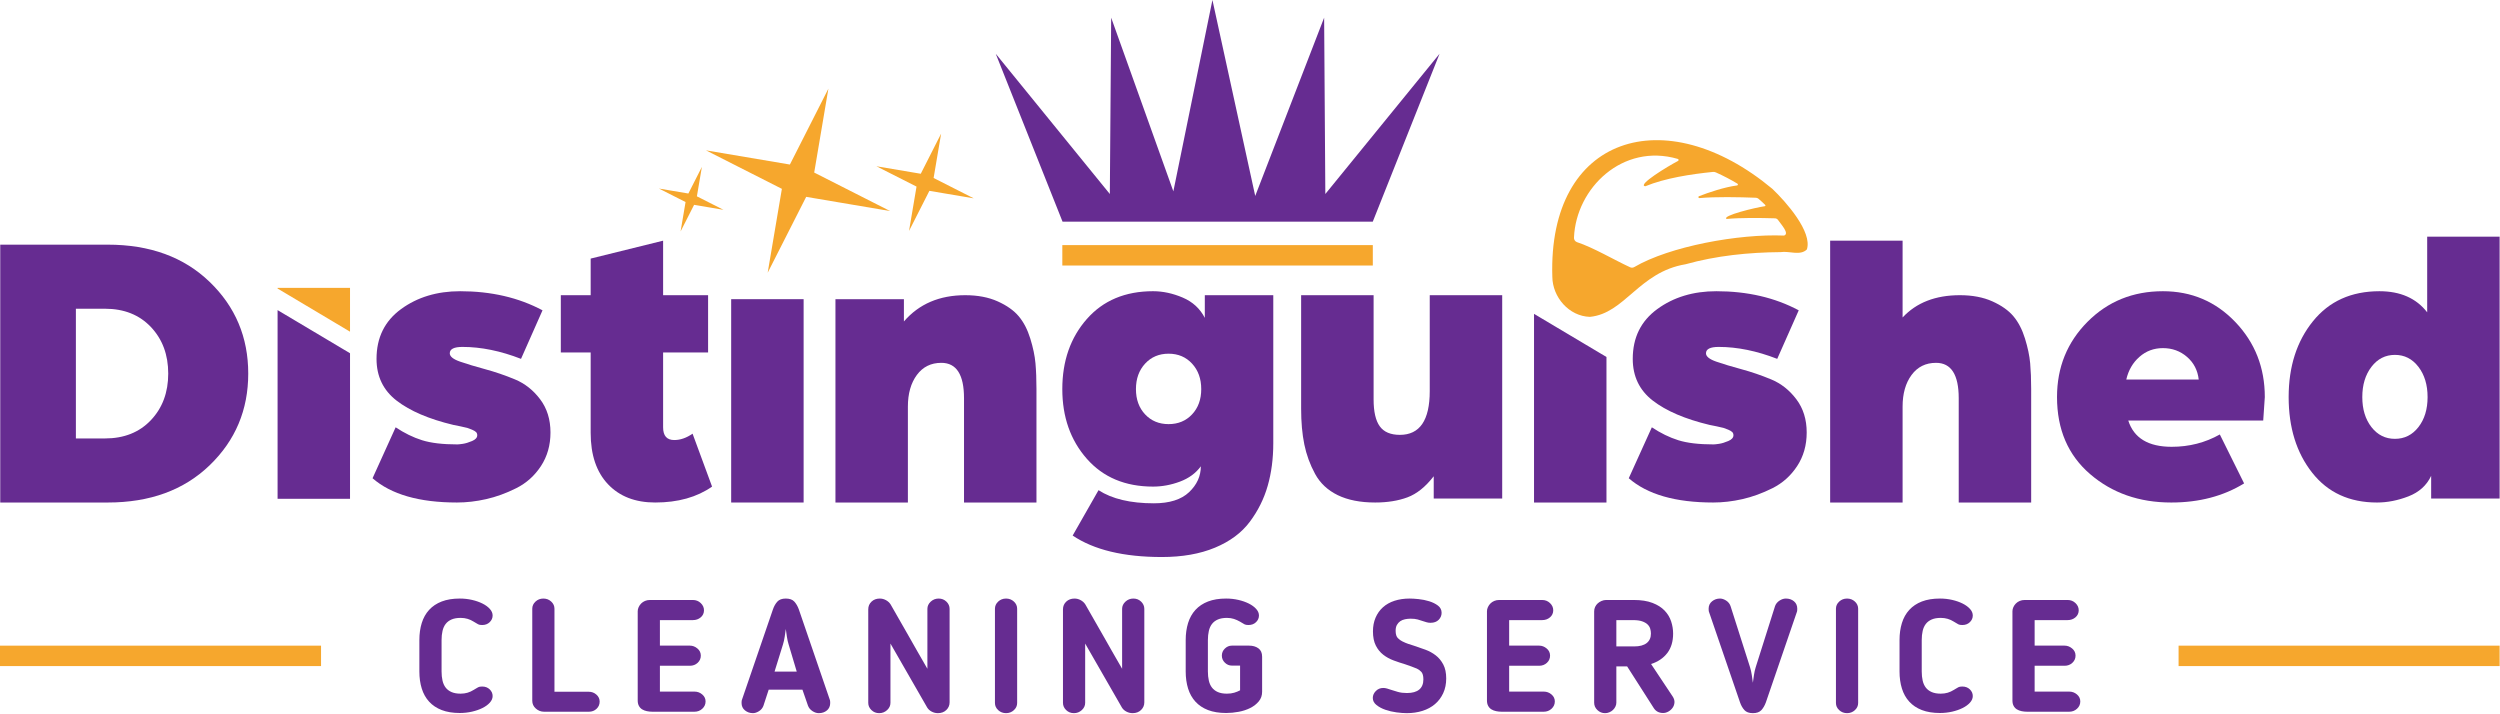 <svg xmlns="http://www.w3.org/2000/svg" width="497" height="142" viewBox="0 0 497 142" fill="none"><g clip-path="url(#clip0_1_3)"><path d="M272.915 48.726H211.19V52.786H272.915V48.726Z" fill="#F6A72D"></path><path d="M241.031 -0L233.263 38.041L220.901 3.514L220.635 38.569L197.954 10.688L211.236 44.073H272.904L286.185 10.688L263.476 38.569L263.238 3.514L249.539 38.957L241.031 -0Z" fill="#662C91"></path><path d="M137.984 40.724L143.834 41.713L138.543 39.029L139.534 33.183L136.849 38.472L130.998 37.482L136.289 40.166L135.3 46.014L137.984 40.724ZM184.761 37.939L193.579 39.431L185.602 35.385L187.093 26.572L183.048 34.543L174.23 33.053L182.206 37.096L180.715 45.912L184.761 37.939ZM152.615 54.218L155.438 37.541L140.348 29.891L157.03 32.71L164.685 17.628L161.863 34.303L176.95 41.955L160.269 39.134L152.615 54.218Z" fill="#F6A72D"></path><path d="M304.964 99.9H319.366V70.97L304.964 62.394V99.9Z" fill="#662C91"></path><path d="M30.002 83.525C27.707 85.95 24.659 87.164 20.861 87.164H15.086V61.375H20.861C24.659 61.375 27.707 62.587 30.002 65.013C32.296 67.439 33.444 70.524 33.444 74.269C33.444 78.013 32.296 81.098 30.002 83.525ZM21.416 48.638H0.048V99.9H21.416C29.804 99.9 36.557 97.434 41.673 92.503C46.791 87.572 49.35 81.493 49.35 74.269C49.35 67.044 46.791 60.965 41.673 56.035C36.557 51.103 29.804 48.638 21.416 48.638Z" fill="#662C91"></path><path d="M102.353 75.416C100.375 74.598 98.409 73.926 96.457 73.399C94.507 72.871 92.844 72.37 91.473 71.896C90.1 71.422 89.415 70.866 89.415 70.234C89.415 69.39 90.259 68.968 91.947 68.968C95.64 68.968 99.517 69.76 103.579 71.341L107.853 61.691C103.105 59.159 97.645 57.894 91.473 57.894C86.882 57.894 82.964 59.08 79.721 61.454C76.477 63.826 74.854 67.122 74.854 71.341C74.854 74.823 76.186 77.591 78.851 79.648C81.514 81.705 85.275 83.312 90.127 84.473L91.511 84.751C92.172 84.882 92.633 84.987 92.896 85.066C93.161 85.146 93.478 85.264 93.846 85.423C94.216 85.58 94.479 85.739 94.638 85.898C94.796 86.054 94.875 86.266 94.875 86.53C94.875 87.006 94.532 87.387 93.846 87.677C93.161 87.968 92.553 88.152 92.026 88.231C91.498 88.309 91.13 88.349 90.918 88.349C88.017 88.349 85.681 88.073 83.916 87.519C82.147 86.966 80.393 86.107 78.653 84.948L74.063 95.074C77.756 98.292 83.348 99.899 90.839 99.899C92.738 99.899 94.677 99.676 96.655 99.227C98.634 98.779 100.624 98.054 102.629 97.051C104.634 96.05 106.271 94.587 107.536 92.662C108.802 90.736 109.435 88.508 109.435 85.977C109.435 83.393 108.75 81.189 107.377 79.371C106.007 77.552 104.33 76.232 102.353 75.416Z" fill="#662C91"></path><path d="M134.043 87.48C132.565 87.48 131.826 86.636 131.826 84.948V70.076H140.768V58.684H131.826V47.846L117.425 51.407V58.684H111.49V70.076H117.425V86.056C117.425 90.432 118.571 93.833 120.867 96.26C123.161 98.687 126.287 99.899 130.244 99.899C134.782 99.899 138.553 98.844 141.559 96.736L137.683 86.215C136.469 87.058 135.255 87.48 134.043 87.48Z" fill="#662C91"></path><path d="M159.759 59.476H145.358V99.9H159.759V59.476Z" fill="#662C91"></path><path d="M204.822 67.308C204.268 65.514 203.504 64.038 202.526 62.878C201.552 61.717 200.153 60.729 198.333 59.911C196.513 59.093 194.363 58.685 191.884 58.685C186.766 58.685 182.704 60.425 179.697 63.905V59.477H166.087V99.899H180.488V80.836C180.488 78.25 181.083 76.154 182.269 74.545C183.456 72.936 185.078 72.132 187.136 72.132C190.143 72.132 191.646 74.479 191.646 79.174V99.899H206.049V77.354C206.049 75.403 205.983 73.688 205.851 72.213C205.719 70.736 205.375 69.101 204.822 67.308Z" fill="#662C91"></path><path d="M236.984 82.376C235.771 83.669 234.216 84.316 232.315 84.316C230.416 84.316 228.86 83.669 227.646 82.376C226.434 81.084 225.826 79.411 225.826 77.354C225.826 75.296 226.434 73.609 227.646 72.291C228.86 70.973 230.416 70.314 232.315 70.314C234.216 70.314 235.771 70.973 236.984 72.291C238.198 73.609 238.806 75.296 238.806 77.354C238.806 79.411 238.198 81.084 236.984 82.376ZM239.517 63.194C238.567 61.349 237.103 60.002 235.126 59.16C233.147 58.316 231.182 57.893 229.228 57.893C223.691 57.893 219.298 59.74 216.054 63.43C212.809 67.122 211.187 71.764 211.187 77.354C211.187 82.891 212.809 87.505 216.054 91.197C219.298 94.889 223.691 96.736 229.228 96.736C231.024 96.736 232.804 96.405 234.57 95.746C236.338 95.087 237.724 94.072 238.726 92.7C238.726 94.651 237.947 96.366 236.391 97.843C234.835 99.319 232.5 100.058 229.387 100.058C224.746 100.058 221.078 99.188 218.387 97.448L213.245 106.466C217.465 109.312 223.374 110.736 230.97 110.736C235.032 110.736 238.554 110.118 241.534 108.877C244.515 107.638 246.823 105.924 248.459 103.735C250.096 101.548 251.282 99.161 252.02 96.576C252.76 93.992 253.128 91.17 253.128 88.113V58.685H239.517V63.194Z" fill="#662C91"></path><path d="M284.233 77.75C284.233 83.55 282.254 86.45 278.297 86.45C276.448 86.45 275.117 85.884 274.298 84.751C273.48 83.616 273.072 81.837 273.072 79.41V58.684H258.665V81.231C258.665 83.92 258.875 86.294 259.298 88.35C259.72 90.407 260.432 92.358 261.435 94.203C262.437 96.05 263.941 97.461 265.946 98.437C267.953 99.411 270.433 99.899 273.388 99.899C275.816 99.899 277.953 99.557 279.8 98.871C281.647 98.186 283.389 96.788 285.024 94.679V99.108H298.637V58.684H284.233V77.75Z" fill="#662C91"></path><path d="M402.57 67.307C402.015 65.514 401.249 64.038 400.274 62.878C399.3 61.717 397.9 60.729 396.082 59.911C394.262 59.093 392.11 58.684 389.632 58.684C384.777 58.684 380.98 60.162 378.236 63.114V47.847H363.833V99.899H378.236V80.835C378.236 78.25 378.829 76.154 380.017 74.545C381.204 72.936 382.825 72.132 384.883 72.132C387.891 72.132 389.394 74.479 389.394 79.174V99.899H403.797V77.354C403.797 75.403 403.729 73.688 403.598 72.213C403.466 70.736 403.125 69.101 402.57 67.307Z" fill="#662C91"></path><path d="M422.705 75.455C423.127 73.608 423.999 72.106 425.317 70.947C426.636 69.786 428.192 69.206 429.985 69.206C431.832 69.206 433.428 69.786 434.773 70.947C436.118 72.106 436.895 73.608 437.107 75.455H422.705ZM429.985 57.894C424.026 57.894 419.026 59.924 414.989 63.984C410.953 68.046 408.935 73.03 408.935 78.936C408.935 85.37 411.126 90.472 415.503 94.244C419.883 98.014 425.264 99.9 431.647 99.9C437.186 99.9 442.013 98.633 446.129 96.102L441.302 86.371C438.398 88.006 435.208 88.824 431.726 88.824C427.084 88.824 424.208 87.084 423.1 83.604H449.928L450.244 78.936C450.244 73.083 448.293 68.112 444.387 64.024C440.484 59.938 435.683 57.894 429.985 57.894Z" fill="#662C91"></path><path d="M480.783 84.909C479.571 86.465 478.011 87.241 476.113 87.241C474.212 87.241 472.66 86.465 471.445 84.909C470.232 83.353 469.625 81.362 469.625 78.936C469.625 76.511 470.232 74.505 471.445 72.924C472.66 71.342 474.212 70.551 476.113 70.551C478.011 70.551 479.571 71.342 480.783 72.924C481.995 74.505 482.603 76.511 482.603 78.936C482.603 81.362 481.995 83.353 480.783 84.909ZM482.524 47.055V62.087C480.36 59.291 477.196 57.894 473.027 57.894C467.434 57.894 463.031 59.884 459.812 63.867C456.595 67.848 454.984 72.871 454.984 78.936C454.984 85 456.539 90.01 459.655 93.966C462.766 97.921 467.064 99.9 472.554 99.9C474.609 99.9 476.693 99.49 478.804 98.673C480.915 97.855 482.418 96.497 483.314 94.599V99.109H496.924V47.055H482.524Z" fill="#662C91"></path><path d="M352.089 75.416C350.11 74.598 348.144 73.926 346.192 73.399C344.239 72.871 342.578 72.37 341.206 71.896C339.836 71.422 339.148 70.866 339.148 70.234C339.148 69.39 339.994 68.968 341.682 68.968C345.375 68.968 349.253 69.76 353.313 71.341L357.588 61.691C352.837 59.159 347.38 57.894 341.206 57.894C336.617 57.894 332.699 59.08 329.455 61.454C326.21 63.826 324.591 67.122 324.591 71.341C324.591 74.823 325.924 77.591 328.586 79.648C331.249 81.705 335.01 83.312 339.862 84.473L341.248 84.751C341.906 84.882 342.366 84.987 342.631 85.066C342.894 85.146 343.211 85.264 343.581 85.423C343.952 85.58 344.213 85.739 344.372 85.898C344.53 86.054 344.608 86.266 344.608 86.53C344.608 87.006 344.266 87.387 343.581 87.677C342.894 87.968 342.29 88.152 341.761 88.231C341.234 88.309 340.864 88.349 340.652 88.349C337.751 88.349 335.418 88.073 333.65 87.519C331.883 86.966 330.13 86.107 328.386 84.948L323.797 95.074C327.491 98.292 333.083 99.899 340.576 99.899C342.475 99.899 344.412 99.676 346.391 99.227C348.37 98.779 350.36 98.054 352.366 97.051C354.371 96.05 356.006 94.587 357.271 92.662C358.537 90.736 359.17 88.508 359.17 85.977C359.17 83.393 358.487 81.189 357.112 79.371C355.741 77.552 354.068 76.232 352.089 75.416Z" fill="#662C91"></path><path d="M55.183 99.157H69.585V70.227L55.183 61.651V99.157Z" fill="#662C91"></path><path d="M69.585 57.225H55.182V57.361L69.585 65.94V57.225Z" fill="#F6A72D"></path><path d="M354.662 46.832C345.666 46.452 331.91 48.974 324.891 53.092C324.641 53.238 324.342 53.256 324.081 53.137C320.957 51.708 316.771 49.209 313.503 48.14C313.106 47.999 312.863 47.602 312.91 47.186C313.341 37.384 322.586 28.39 333.545 31.592C333.736 31.648 333.766 31.905 333.59 31.997C331.619 33.016 325.339 36.832 327.089 37.028C331.059 35.397 336.166 34.624 340.509 34.179C340.721 34.157 340.931 34.192 341.125 34.278C342.611 34.945 344.073 35.709 345.403 36.513C345.559 36.607 345.509 36.845 345.327 36.868C342.84 37.19 339.71 38.243 337.767 39.005C337.555 39.087 337.632 39.405 337.857 39.382C341.06 39.087 345.658 39.183 349.073 39.312C349.261 39.319 349.44 39.388 349.583 39.51C350.047 39.904 350.496 40.315 350.924 40.737C351.016 40.825 350.966 40.978 350.843 40.994C349.048 41.24 342.2 42.896 343.25 43.528C346.01 43.27 349.798 43.313 352.862 43.402C353.108 43.409 353.335 43.531 353.475 43.734C354.125 44.666 355.807 46.466 354.662 46.832ZM352.346 37.543C331.067 19.8 307.725 26.927 308.603 55.011C308.635 59.081 311.921 62.876 316.074 62.992C323.035 62.314 325.828 54.077 335.077 52.538C341.225 50.822 347.625 50.173 354.001 50.121C355.684 49.853 357.894 50.902 359.206 49.588C360.346 46.113 355.068 40.132 352.346 37.543Z" fill="#F6A72D"></path><path d="M87.784 133.487C87.784 134.161 87.847 134.77 87.974 135.316C88.1 135.861 88.309 136.324 88.604 136.702C88.898 137.08 89.286 137.374 89.771 137.585C90.254 137.794 90.853 137.9 91.566 137.9C92.071 137.9 92.534 137.835 92.954 137.709C93.373 137.585 93.783 137.396 94.183 137.144L94.498 136.954C94.708 136.827 94.897 136.718 95.066 136.623C95.234 136.529 95.496 136.482 95.854 136.482C96.463 136.482 96.962 136.671 97.352 137.048C97.74 137.426 97.935 137.867 97.935 138.373C97.935 138.834 97.75 139.27 97.383 139.679C97.015 140.089 96.526 140.447 95.917 140.751C95.307 141.056 94.613 141.298 93.836 141.476C93.059 141.653 92.25 141.744 91.41 141.744C90.023 141.744 88.825 141.549 87.816 141.161C86.807 140.772 85.971 140.215 85.309 139.49C84.647 138.765 84.16 137.894 83.843 136.876C83.528 135.857 83.37 134.728 83.37 133.487V127.248C83.37 126.009 83.528 124.88 83.843 123.86C84.16 122.842 84.647 121.969 85.309 121.246C85.971 120.521 86.807 119.964 87.816 119.575C88.825 119.187 90.023 118.992 91.41 118.992C92.25 118.992 93.059 119.083 93.836 119.26C94.613 119.439 95.307 119.681 95.917 119.985C96.526 120.29 97.015 120.647 97.383 121.057C97.75 121.466 97.935 121.902 97.935 122.365C97.935 122.869 97.74 123.309 97.352 123.688C96.962 124.065 96.463 124.254 95.854 124.254C95.496 124.254 95.234 124.207 95.066 124.113C94.897 124.018 94.708 123.908 94.498 123.782L94.183 123.592C93.783 123.34 93.373 123.151 92.954 123.027C92.534 122.899 92.071 122.837 91.566 122.837C90.853 122.837 90.254 122.942 89.771 123.151C89.286 123.362 88.898 123.656 88.604 124.034C88.309 124.412 88.1 124.875 87.974 125.42C87.847 125.968 87.784 126.577 87.784 127.248V133.487Z" fill="#662C91"></path><path d="M119.211 139.475C119.211 140.042 119.006 140.52 118.596 140.909C118.187 141.297 117.676 141.492 117.067 141.492H108.178C107.547 141.492 106.997 141.281 106.524 140.861C106.051 140.442 105.815 139.926 105.815 139.317V121.01C105.815 120.463 106.03 119.991 106.461 119.592C106.891 119.192 107.411 118.993 108.02 118.993C108.631 118.993 109.151 119.192 109.581 119.592C110.012 119.991 110.227 120.463 110.227 121.01V137.522H117.067C117.635 137.522 118.134 137.71 118.565 138.088C118.995 138.466 119.211 138.929 119.211 139.475Z" fill="#662C91"></path><path d="M140.268 139.444C140.268 140.011 140.053 140.494 139.622 140.893C139.19 141.292 138.67 141.492 138.061 141.492H129.709C129.329 141.492 128.962 141.455 128.605 141.382C128.247 141.307 127.932 141.187 127.659 141.019C127.386 140.85 127.171 140.62 127.013 140.326C126.855 140.032 126.777 139.676 126.777 139.255V121.513C126.777 121.241 126.84 120.967 126.966 120.694C127.092 120.421 127.26 120.179 127.47 119.97C127.679 119.76 127.932 119.591 128.227 119.466C128.521 119.34 128.846 119.277 129.203 119.277H137.746C138.356 119.277 138.875 119.48 139.306 119.89C139.738 120.3 139.953 120.778 139.953 121.324C139.953 121.891 139.738 122.36 139.306 122.727C138.875 123.095 138.356 123.278 137.746 123.278H131.189V128.351H137.147C137.694 128.351 138.193 128.54 138.644 128.918C139.096 129.296 139.322 129.769 139.322 130.337C139.322 130.904 139.113 131.382 138.691 131.771C138.272 132.159 137.757 132.354 137.147 132.354H131.189V137.49H138.061C138.65 137.49 139.164 137.679 139.606 138.057C140.047 138.435 140.268 138.898 140.268 139.444Z" fill="#662C91"></path><path d="M156.785 128.131C156.637 127.67 156.521 127.16 156.438 126.602C156.354 126.047 156.281 125.527 156.218 125.042C156.155 125.527 156.081 126.047 155.997 126.602C155.912 127.16 155.796 127.67 155.65 128.131L153.979 133.519H158.393L156.785 128.131ZM151.774 140.294C151.604 140.757 151.311 141.119 150.891 141.381C150.469 141.643 150.071 141.775 149.693 141.775C149.084 141.775 148.552 141.592 148.1 141.224C147.649 140.857 147.423 140.368 147.423 139.758C147.423 139.675 147.428 139.559 147.438 139.411C147.45 139.265 147.476 139.149 147.517 139.065L153.664 121.136C153.874 120.527 154.162 120.017 154.531 119.607C154.899 119.197 155.461 118.992 156.218 118.992C156.974 118.992 157.536 119.193 157.904 119.591C158.271 119.991 158.571 120.505 158.803 121.136L164.949 139.065C164.991 139.149 165.017 139.265 165.028 139.411C165.038 139.559 165.044 139.675 165.044 139.758C165.044 140.368 164.828 140.857 164.398 141.224C163.966 141.592 163.426 141.775 162.774 141.775C162.354 141.775 161.933 141.639 161.513 141.365C161.093 141.093 160.799 140.735 160.63 140.294L159.528 137.112H152.814L151.774 140.294Z" fill="#662C91"></path><path d="M186.447 141.775C186.026 141.775 185.622 141.675 185.233 141.476C184.845 141.277 184.546 141.009 184.335 140.672L177.022 127.942V139.727C177.022 140.274 176.801 140.751 176.361 141.161C175.918 141.57 175.394 141.775 174.783 141.775C174.174 141.775 173.66 141.57 173.24 141.161C172.818 140.751 172.609 140.274 172.609 139.727V121.136C172.609 120.527 172.824 120.017 173.256 119.607C173.685 119.197 174.237 118.993 174.911 118.993C175.331 118.993 175.735 119.099 176.123 119.308C176.513 119.518 176.823 119.802 177.053 120.159C177.747 121.376 178.383 122.49 178.961 123.498C179.538 124.507 180.106 125.499 180.663 126.476C181.219 127.454 181.793 128.462 182.382 129.502C182.969 130.542 183.631 131.691 184.366 132.952V121.041C184.366 120.495 184.587 120.017 185.028 119.607C185.47 119.197 185.996 118.993 186.605 118.993C187.214 118.993 187.728 119.197 188.15 119.607C188.57 120.017 188.78 120.495 188.78 121.041V139.632C188.78 140.221 188.564 140.725 188.134 141.145C187.703 141.565 187.141 141.775 186.447 141.775Z" fill="#662C91"></path><path d="M197.796 121.01C197.796 120.464 198.011 119.991 198.442 119.591C198.872 119.193 199.392 118.993 200.003 118.993C200.612 118.993 201.132 119.193 201.562 119.591C201.993 119.991 202.208 120.464 202.208 121.01V139.758C202.208 140.306 201.993 140.778 201.562 141.177C201.132 141.575 200.612 141.775 200.003 141.775C199.392 141.775 198.872 141.575 198.442 141.177C198.011 140.778 197.796 140.306 197.796 139.758V121.01Z" fill="#662C91"></path><path d="M225.157 141.775C224.736 141.775 224.331 141.675 223.943 141.476C223.555 141.277 223.255 141.009 223.044 140.672L215.731 127.942V139.727C215.731 140.274 215.511 140.751 215.071 141.161C214.628 141.57 214.103 141.775 213.493 141.775C212.884 141.775 212.369 141.57 211.949 141.161C211.528 140.751 211.319 140.274 211.319 139.727V121.136C211.319 120.527 211.534 120.017 211.965 119.607C212.395 119.197 212.947 118.993 213.62 118.993C214.04 118.993 214.444 119.099 214.833 119.308C215.223 119.518 215.532 119.802 215.763 120.159C216.456 121.376 217.093 122.49 217.67 123.498C218.248 124.507 218.815 125.499 219.373 126.476C219.929 127.454 220.502 128.462 221.091 129.502C221.679 130.542 222.341 131.691 223.076 132.952V121.041C223.076 120.495 223.297 120.017 223.738 119.607C224.179 119.197 224.704 118.993 225.314 118.993C225.924 118.993 226.438 119.197 226.859 119.607C227.279 120.017 227.49 120.495 227.49 121.041V139.632C227.49 140.221 227.274 140.725 226.844 141.145C226.412 141.565 225.85 141.775 225.157 141.775Z" fill="#662C91"></path><path d="M240.129 133.487C240.129 134.161 240.192 134.77 240.319 135.316C240.445 135.861 240.654 136.324 240.949 136.702C241.243 137.08 241.631 137.374 242.116 137.585C242.599 137.794 243.198 137.9 243.913 137.9C244.459 137.9 244.942 137.835 245.362 137.709C245.782 137.585 246.171 137.426 246.528 137.238V132.321H244.889C244.364 132.321 243.901 132.128 243.503 131.738C243.103 131.35 242.904 130.883 242.904 130.337C242.904 129.79 243.103 129.323 243.503 128.935C243.901 128.546 244.364 128.352 244.889 128.352H248.325C249.061 128.352 249.675 128.529 250.17 128.887C250.663 129.244 250.909 129.8 250.909 130.556V137.522C250.909 138.257 250.689 138.893 250.249 139.427C249.807 139.963 249.24 140.404 248.546 140.751C247.852 141.098 247.086 141.35 246.244 141.507C245.405 141.665 244.573 141.744 243.754 141.744C242.368 141.744 241.17 141.549 240.161 141.161C239.152 140.772 238.317 140.215 237.654 139.49C236.992 138.765 236.505 137.894 236.188 136.876C235.875 135.857 235.717 134.728 235.717 133.487V127.248C235.717 126.009 235.875 124.88 236.188 123.86C236.505 122.842 236.992 121.969 237.654 121.246C238.317 120.521 239.152 119.964 240.161 119.575C241.17 119.187 242.368 118.992 243.754 118.992C244.595 118.992 245.405 119.083 246.181 119.26C246.96 119.439 247.653 119.681 248.262 119.985C248.871 120.29 249.36 120.647 249.728 121.057C250.095 121.466 250.28 121.902 250.28 122.365C250.28 122.869 250.085 123.309 249.697 123.688C249.307 124.065 248.808 124.254 248.199 124.254C247.841 124.254 247.579 124.207 247.411 124.113C247.243 124.018 247.054 123.908 246.844 123.782L246.528 123.592C246.128 123.362 245.72 123.178 245.299 123.041C244.879 122.905 244.416 122.837 243.913 122.837C243.198 122.837 242.599 122.942 242.116 123.151C241.631 123.362 241.243 123.656 240.949 124.034C240.654 124.412 240.445 124.875 240.319 125.42C240.192 125.968 240.129 126.577 240.129 127.248V133.487Z" fill="#662C91"></path><path d="M282.968 135.064C282.968 134.349 282.826 133.846 282.542 133.551C282.259 133.257 281.969 133.047 281.675 132.92C281.339 132.774 280.976 132.632 280.588 132.495C280.199 132.359 279.795 132.217 279.374 132.069C278.597 131.839 277.825 131.581 277.058 131.297C276.29 131.014 275.602 130.637 274.993 130.163C274.384 129.691 273.889 129.081 273.511 128.336C273.133 127.59 272.944 126.65 272.944 125.515C272.944 124.507 273.117 123.598 273.464 122.789C273.811 121.981 274.299 121.293 274.93 120.726C275.56 120.159 276.327 119.729 277.231 119.434C278.134 119.14 279.143 118.993 280.257 118.993C280.72 118.993 281.307 119.03 282.022 119.103C282.737 119.176 283.435 119.319 284.119 119.528C284.801 119.739 285.384 120.027 285.869 120.395C286.35 120.762 286.592 121.24 286.592 121.829C286.592 122.354 286.399 122.816 286.011 123.216C285.621 123.614 285.08 123.813 284.387 123.813C284.092 123.813 283.829 123.778 283.599 123.703C283.366 123.63 283.114 123.551 282.842 123.468C282.547 123.362 282.211 123.257 281.833 123.151C281.455 123.047 280.992 122.995 280.446 122.995C280.069 122.995 279.695 123.031 279.327 123.106C278.96 123.179 278.639 123.309 278.366 123.498C278.093 123.689 277.872 123.935 277.704 124.239C277.535 124.544 277.452 124.928 277.452 125.389C277.452 126.083 277.604 126.577 277.909 126.871C278.213 127.164 278.503 127.375 278.776 127.501C279.196 127.711 279.59 127.879 279.957 128.005C280.325 128.131 280.688 128.247 281.045 128.352C281.822 128.604 282.594 128.872 283.362 129.156C284.129 129.439 284.817 129.817 285.427 130.289C286.036 130.761 286.535 131.366 286.923 132.101C287.313 132.837 287.507 133.761 287.507 134.875C287.507 135.966 287.308 136.943 286.909 137.806C286.509 138.667 285.962 139.392 285.27 139.979C284.576 140.568 283.751 141.015 282.795 141.318C281.837 141.622 280.793 141.775 279.658 141.775C279.07 141.775 278.386 141.722 277.61 141.618C276.832 141.512 276.096 141.34 275.403 141.098C274.709 140.857 274.12 140.542 273.637 140.152C273.154 139.764 272.912 139.297 272.912 138.75C272.912 138.245 273.111 137.788 273.511 137.379C273.911 136.97 274.404 136.766 274.993 136.766C275.224 136.766 275.47 136.803 275.734 136.876C275.996 136.949 276.274 137.038 276.569 137.144C276.948 137.268 277.393 137.406 277.909 137.553C278.424 137.7 279.017 137.774 279.689 137.774C280.781 137.774 281.601 137.542 282.148 137.081C282.694 136.618 282.968 135.946 282.968 135.064Z" fill="#662C91"></path><path d="M309.1 139.444C309.1 140.011 308.882 140.494 308.454 140.893C308.023 141.292 307.504 141.492 306.893 141.492H298.541C298.161 141.492 297.795 141.455 297.436 141.382C297.078 141.307 296.764 141.187 296.492 141.019C296.218 140.85 296.002 140.62 295.846 140.326C295.686 140.032 295.608 139.676 295.608 139.255V121.513C295.608 121.241 295.672 120.967 295.798 120.694C295.924 120.421 296.092 120.179 296.3 119.97C296.512 119.76 296.764 119.591 297.058 119.466C297.352 119.34 297.677 119.277 298.035 119.277H306.578C307.186 119.277 307.709 119.48 308.137 119.89C308.569 120.3 308.784 120.778 308.784 121.324C308.784 121.891 308.569 122.36 308.137 122.727C307.709 123.095 307.186 123.278 306.578 123.278H300.02V128.351H305.979C306.525 128.351 307.025 128.54 307.477 128.918C307.929 129.296 308.154 129.769 308.154 130.337C308.154 130.904 307.944 131.382 307.524 131.771C307.104 132.159 306.587 132.354 305.979 132.354H300.02V137.49H306.893C307.479 137.49 307.997 137.679 308.437 138.057C308.88 138.435 309.1 138.898 309.1 139.444Z" fill="#662C91"></path><path d="M328.203 125.957C328.203 125.62 328.156 125.295 328.06 124.98C327.965 124.664 327.786 124.381 327.525 124.129C327.26 123.877 326.899 123.672 326.436 123.514C325.975 123.356 325.384 123.279 324.672 123.279H321.33V128.51H324.86C325.954 128.51 326.783 128.289 327.352 127.848C327.918 127.406 328.203 126.776 328.203 125.957ZM332.616 125.957C332.616 127.533 332.224 128.825 331.45 129.833C330.672 130.84 329.6 131.565 328.233 132.007L332.551 138.498C332.803 138.897 332.915 139.291 332.882 139.68C332.851 140.068 332.724 140.416 332.504 140.72C332.283 141.025 332.005 141.271 331.67 141.46C331.333 141.649 330.986 141.744 330.628 141.744C329.81 141.744 329.189 141.419 328.769 140.767L323.474 132.479H321.33V139.695C321.33 139.969 321.265 140.231 321.139 140.483C321.016 140.735 320.853 140.956 320.652 141.145C320.453 141.334 320.215 141.486 319.943 141.602C319.669 141.717 319.387 141.776 319.09 141.776C318.504 141.776 317.992 141.571 317.564 141.161C317.132 140.751 316.919 140.263 316.919 139.695V121.546C316.919 121.229 316.98 120.935 317.106 120.663C317.233 120.39 317.406 120.153 317.625 119.954C317.846 119.755 318.104 119.592 318.398 119.466C318.691 119.339 318.997 119.276 319.313 119.276H324.798C326.268 119.276 327.508 119.471 328.517 119.859C329.527 120.248 330.328 120.758 330.927 121.388C331.526 122.018 331.958 122.732 332.221 123.53C332.484 124.329 332.616 125.137 332.616 125.957Z" fill="#662C91"></path><path d="M352.884 120.474C353.051 120.033 353.345 119.676 353.768 119.402C354.186 119.13 354.606 118.992 355.026 118.992C355.678 118.992 356.219 119.177 356.65 119.544C357.081 119.912 357.296 120.401 357.296 121.01C357.296 121.094 357.291 121.21 357.282 121.356C357.269 121.504 357.243 121.62 357.202 121.703L351.055 139.632C350.823 140.264 350.523 140.778 350.157 141.176C349.79 141.575 349.226 141.775 348.471 141.775C347.715 141.775 347.15 141.57 346.783 141.161C346.416 140.751 346.125 140.242 345.917 139.632L339.769 121.703C339.729 121.62 339.702 121.504 339.691 121.356C339.682 121.21 339.676 121.094 339.676 121.01C339.676 120.401 339.901 119.912 340.354 119.544C340.806 119.177 341.334 118.992 341.945 118.992C342.323 118.992 342.723 119.124 343.143 119.386C343.563 119.65 343.857 120.013 344.027 120.474L347.905 132.637C348.051 133.099 348.166 133.609 348.251 134.165C348.334 134.723 348.407 135.243 348.471 135.725C348.533 135.243 348.606 134.723 348.692 134.165C348.774 133.609 348.891 133.099 349.037 132.637L352.884 120.474Z" fill="#662C91"></path><path d="M364.987 121.01C364.987 120.464 365.202 119.991 365.634 119.591C366.065 119.193 366.584 118.993 367.194 118.993C367.803 118.993 368.322 119.193 368.753 119.591C369.185 119.991 369.4 120.464 369.4 121.01V139.758C369.4 140.306 369.185 140.778 368.753 141.177C368.322 141.575 367.803 141.775 367.194 141.775C366.584 141.775 366.065 141.575 365.634 141.177C365.202 140.778 364.987 140.306 364.987 139.758V121.01Z" fill="#662C91"></path><path d="M382.04 133.487C382.04 134.161 382.102 134.77 382.228 135.316C382.354 135.861 382.566 136.324 382.858 136.702C383.152 137.08 383.54 137.374 384.025 137.585C384.509 137.794 385.108 137.9 385.82 137.9C386.326 137.9 386.786 137.835 387.209 137.709C387.629 137.585 388.037 137.396 388.44 137.144L388.754 136.954C388.962 136.827 389.154 136.718 389.32 136.623C389.488 136.529 389.751 136.482 390.107 136.482C390.717 136.482 391.218 136.671 391.607 137.048C391.994 137.426 392.189 137.867 392.189 138.373C392.189 138.834 392.007 139.27 391.637 139.679C391.269 140.089 390.782 140.447 390.171 140.751C389.561 141.056 388.869 141.298 388.091 141.476C387.315 141.653 386.505 141.744 385.666 141.744C384.277 141.744 383.079 141.549 382.069 141.161C381.063 140.772 380.226 140.215 379.565 139.49C378.901 138.765 378.414 137.894 378.1 136.876C377.784 135.857 377.627 134.728 377.627 133.487V127.248C377.627 126.009 377.784 124.88 378.1 123.86C378.414 122.842 378.901 121.969 379.565 121.246C380.226 120.521 381.063 119.964 382.069 119.575C383.079 119.187 384.277 118.992 385.666 118.992C386.505 118.992 387.315 119.083 388.091 119.26C388.869 119.439 389.561 119.681 390.171 119.985C390.782 120.29 391.269 120.647 391.637 121.057C392.007 121.466 392.189 121.902 392.189 122.365C392.189 122.869 391.994 123.309 391.607 123.688C391.218 124.065 390.717 124.254 390.107 124.254C389.751 124.254 389.488 124.207 389.32 124.113C389.154 124.018 388.962 123.908 388.754 123.782L388.44 123.592C388.037 123.34 387.629 123.151 387.209 123.027C386.786 122.899 386.326 122.837 385.82 122.837C385.108 122.837 384.509 122.942 384.025 123.151C383.54 123.362 383.152 123.656 382.858 124.034C382.566 124.412 382.354 124.875 382.228 125.42C382.102 125.968 382.04 126.577 382.04 127.248V133.487Z" fill="#662C91"></path><path d="M413.562 139.444C413.562 140.011 413.348 140.494 412.916 140.893C412.485 141.292 411.966 141.492 411.358 141.492H403.003C402.624 141.492 402.257 141.455 401.898 141.382C401.543 141.307 401.226 141.187 400.954 141.019C400.68 140.85 400.467 140.62 400.308 140.326C400.149 140.032 400.073 139.676 400.073 139.255V121.513C400.073 121.241 400.134 120.967 400.26 120.694C400.387 120.421 400.554 120.179 400.766 119.97C400.974 119.76 401.226 119.591 401.52 119.466C401.817 119.34 402.142 119.277 402.497 119.277H411.04C411.652 119.277 412.171 119.48 412.602 119.89C413.031 120.3 413.249 120.778 413.249 121.324C413.249 121.891 413.031 122.36 412.602 122.727C412.171 123.095 411.652 123.278 411.04 123.278H404.485V128.351H410.443C410.987 128.351 411.487 128.54 411.939 128.918C412.392 129.296 412.617 129.769 412.617 130.337C412.617 130.904 412.406 131.382 411.986 131.771C411.566 132.159 411.053 132.354 410.443 132.354H404.485V137.49H411.358C411.944 137.49 412.459 137.679 412.902 138.057C413.342 138.435 413.562 138.898 413.562 139.444Z" fill="#662C91"></path><path d="M-0.001 128.356H63.824V132.416H-0.001V128.356Z" fill="#F6A72D"></path><path d="M433.102 128.356H496.925V132.416H433.102V128.356Z" fill="#F6A72D"></path></g><defs><clipPath id="clip0_1_3"><rect width="497" height="142" fill="white"></rect></clipPath></defs></svg>